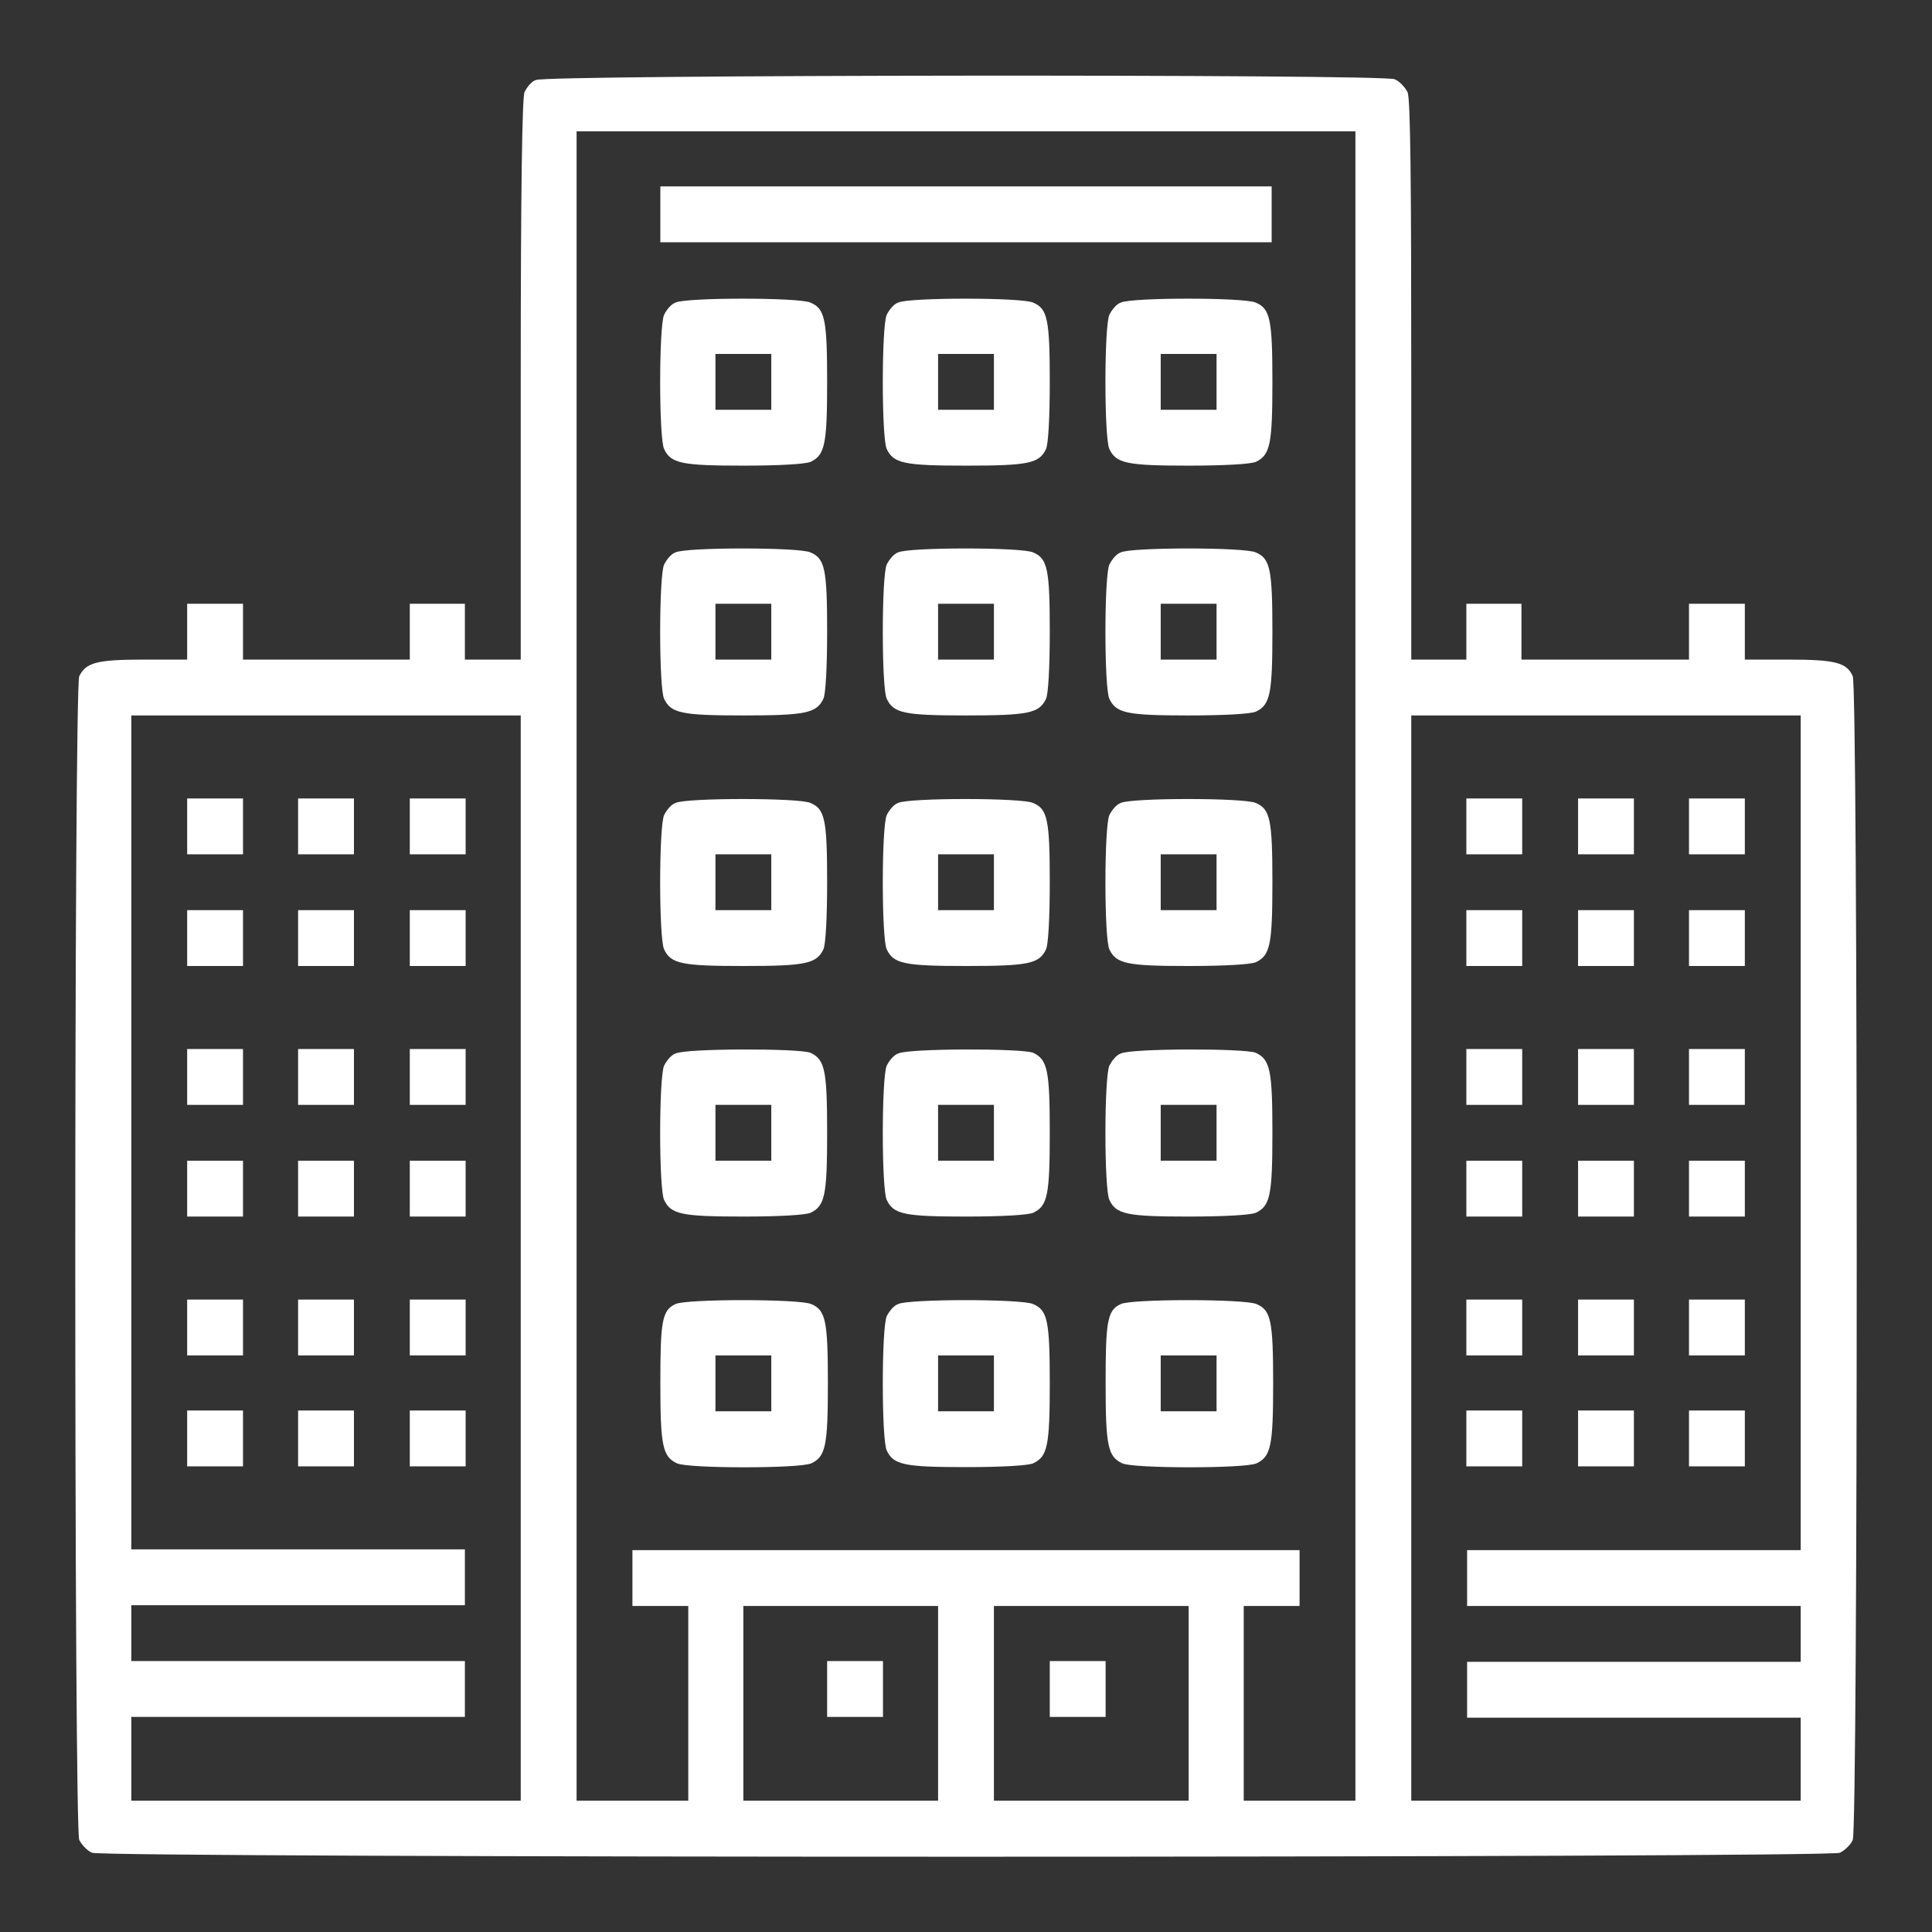 <svg xmlns="http://www.w3.org/2000/svg" xmlns:xlink="http://www.w3.org/1999/xlink" x="0px" y="0px" viewBox="0 0 256 256" xml:space="preserve"><rect x="0" y="0" width="256" height="256" fill="#333333" stroke="none"/><g><g><g><path fill="#ffffff" data-title="Layer 0" d="M71,10.6c-0.6,0.2-1.2,1-1.5,1.6C69.2,13,69,24.1,69,50.3v37.1h-3.7h-3.7v-3.7v-3.7H58h-3.7v3.7v3.7H43.2H32.2v-3.7v-3.7h-3.7h-3.7v3.7v3.7H19c-6.2,0-7.6,0.4-8.5,2.2c-0.7,1.6-0.7,152.6,0,154.2c0.3,0.6,1,1.4,1.7,1.7c1.6,0.7,230,0.7,231.6,0c0.6-0.3,1.4-1,1.7-1.7c0.7-1.6,0.7-152.6,0-154.2c-0.8-1.8-2.3-2.2-8.5-2.2h-5.8v-3.7v-3.7h-3.7h-3.7v3.7v3.7h-11.1h-11.1v-3.7v-3.7H198h-3.7v3.7v3.7h-3.7H187V50.3c0-26.2-0.1-37.4-0.5-38.1c-0.3-0.6-1-1.4-1.7-1.7C183.3,9.8,72.5,9.9,71,10.6z M179.6,128v110.6h-7.4h-7.4v-12.9v-12.9h3.7h3.7v-3.7v-3.7H128H83.8v3.7v3.7h3.7h3.7v12.9v12.9h-7.4h-7.4V128V17.4H128h51.6V128z M69,166.7v71.9H43.2H17.4V233v-5.5h22.1h22.1v-3.7v-3.7H39.5H17.4v-3.7v-3.7h22.1h22.1v-3.7v-3.7H39.5H17.4v-55.3V94.8h25.8H69L69,166.7L69,166.7z M238.6,150.1v55.3h-22.1h-22.1v3.7v3.7h22.1h22.1v3.7v3.7h-22.1h-22.1v3.7v3.7h22.1h22.1v5.5v5.5h-25.8H187v-71.9V94.8h25.8h25.8V150.1z M124.3,225.7v12.9h-12.9H98.5v-12.9v-12.9h12.9h12.9V225.7z M157.5,225.7v12.9h-12.9h-12.9v-12.9v-12.9h12.9h12.9V225.7z"></path><path fill="#ffffff" data-title="Layer 1" d="M87.5,28.4v3.7H128h40.5v-3.7v-3.7H128H87.5V28.4z"></path><path fill="#ffffff" data-title="Layer 2" d="M89.5,40.1c-0.6,0.2-1.2,1-1.5,1.6c-0.7,1.5-0.7,16.4,0,17.8c0.9,1.9,2.3,2.2,10.5,2.2c4.7,0,8.2-0.2,8.9-0.5c1.9-0.9,2.2-2.3,2.2-10.6s-0.3-9.7-2.2-10.5C106,39.4,90.8,39.4,89.5,40.1z M102.2,50.6v3.7h-3.7h-3.7v-3.7v-3.7h3.7h3.7V50.6z"></path><path fill="#ffffff" data-title="Layer 3" d="M119,40.1c-0.6,0.2-1.2,1-1.5,1.6c-0.7,1.5-0.7,16.4,0,17.8c0.9,1.9,2.3,2.2,10.5,2.2c8.3,0,9.7-0.3,10.6-2.2c0.3-0.6,0.5-4.1,0.5-8.9c0-8.3-0.3-9.7-2.2-10.5C135.5,39.4,120.3,39.4,119,40.1z M131.7,50.6v3.7H128h-3.7v-3.7v-3.7h3.7h3.7V50.6z"></path><path fill="#ffffff" data-title="Layer 4" d="M148.5,40.1c-0.6,0.2-1.2,1-1.5,1.6c-0.7,1.5-0.7,16.4,0,17.8c0.9,1.9,2.3,2.2,10.5,2.2c4.7,0,8.2-0.2,8.9-0.5c1.9-0.9,2.2-2.3,2.2-10.6s-0.3-9.7-2.2-10.5C165,39.4,149.8,39.4,148.5,40.1z M161.2,50.6v3.7h-3.7h-3.7v-3.7v-3.7h3.7h3.7V50.6z"></path><path fill="#ffffff" data-title="Layer 5" d="M89.5,73.2c-0.6,0.2-1.2,1-1.5,1.6c-0.7,1.5-0.7,16.4,0,17.8c0.9,1.9,2.3,2.2,10.5,2.2s9.7-0.3,10.6-2.2c0.3-0.6,0.5-4.1,0.5-8.9c0-8.3-0.3-9.7-2.2-10.5C106,72.5,90.8,72.5,89.5,73.2z M102.2,83.7v3.7h-3.7h-3.7v-3.7v-3.7h3.7h3.7V83.7z"></path><path fill="#ffffff" data-title="Layer 6" d="M119,73.2c-0.6,0.2-1.2,1-1.5,1.6c-0.7,1.5-0.7,16.4,0,17.8c0.9,1.9,2.3,2.2,10.5,2.2c8.3,0,9.7-0.3,10.6-2.2c0.3-0.6,0.5-4.1,0.5-8.9c0-8.3-0.3-9.7-2.2-10.5C135.5,72.5,120.3,72.5,119,73.2z M131.7,83.7v3.7H128h-3.7v-3.7v-3.7h3.7h3.7V83.7z"></path><path fill="#ffffff" data-title="Layer 7" d="M148.5,73.2c-0.6,0.2-1.2,1-1.5,1.6c-0.7,1.5-0.7,16.4,0,17.8c0.9,1.9,2.3,2.2,10.5,2.2c4.7,0,8.2-0.2,8.9-0.5c1.9-0.9,2.2-2.3,2.2-10.6c0-8.3-0.3-9.7-2.2-10.5C165,72.5,149.8,72.5,148.5,73.2z M161.2,83.7v3.7h-3.7h-3.7v-3.7v-3.7h3.7h3.7V83.7z"></path><path fill="#ffffff" data-title="Layer 8" d="M89.5,106.4c-0.6,0.2-1.2,1-1.5,1.6c-0.7,1.5-0.7,16.4,0,17.8c0.9,1.9,2.3,2.2,10.5,2.2s9.7-0.3,10.6-2.2c0.3-0.6,0.5-4.1,0.5-8.9c0-8.3-0.3-9.7-2.2-10.5C106,105.7,90.8,105.7,89.5,106.4z M102.2,116.9v3.7h-3.7h-3.7v-3.7v-3.7h3.7h3.7V116.9z"></path><path fill="#ffffff" data-title="Layer 9" d="M119,106.4c-0.6,0.2-1.2,1-1.5,1.6c-0.7,1.5-0.7,16.4,0,17.8c0.9,1.9,2.3,2.2,10.5,2.2c8.3,0,9.7-0.3,10.6-2.2c0.3-0.6,0.5-4.1,0.5-8.9c0-8.3-0.3-9.7-2.2-10.5C135.5,105.7,120.3,105.7,119,106.4z M131.7,116.9v3.7H128h-3.7v-3.7v-3.7h3.7h3.7V116.9z"></path><path fill="#ffffff" data-title="Layer 10" d="M148.5,106.4c-0.6,0.2-1.2,1-1.5,1.6c-0.7,1.5-0.7,16.4,0,17.8c0.9,1.9,2.3,2.2,10.5,2.2c4.7,0,8.2-0.2,8.9-0.5c1.9-0.9,2.2-2.3,2.2-10.6c0-8.3-0.3-9.7-2.2-10.5C165,105.7,149.8,105.7,148.5,106.4z M161.2,116.9v3.7h-3.7h-3.7v-3.7v-3.7h3.7h3.7V116.9z"></path><path fill="#ffffff" data-title="Layer 11" d="M89.5,139.6c-0.6,0.2-1.2,1-1.5,1.6c-0.7,1.5-0.7,16.4,0,17.8c0.9,1.9,2.3,2.2,10.5,2.2c4.7,0,8.2-0.2,8.9-0.5c1.9-0.9,2.2-2.3,2.2-10.6s-0.3-9.7-2.2-10.6C106,138.9,90.8,138.9,89.5,139.6z M102.2,150.1v3.7h-3.7h-3.7v-3.7v-3.7h3.7h3.7V150.1z"></path><path fill="#ffffff" data-title="Layer 12" d="M119,139.6c-0.6,0.2-1.2,1-1.5,1.6c-0.7,1.5-0.7,16.4,0,17.8c0.9,1.9,2.3,2.2,10.5,2.2c4.7,0,8.2-0.2,8.9-0.5c1.9-0.9,2.2-2.3,2.2-10.6s-0.3-9.7-2.2-10.6C135.5,138.9,120.3,138.9,119,139.6z M131.7,150.1v3.7H128h-3.7v-3.7v-3.7h3.7h3.7V150.1z"></path><path fill="#ffffff" data-title="Layer 13" d="M148.5,139.6c-0.6,0.2-1.2,1-1.5,1.6c-0.7,1.5-0.7,16.4,0,17.8c0.9,1.9,2.3,2.2,10.5,2.2c4.7,0,8.2-0.2,8.9-0.5c1.9-0.9,2.2-2.3,2.2-10.6s-0.3-9.7-2.2-10.6C165,138.9,149.8,138.9,148.5,139.6z M161.2,150.1v3.7h-3.7h-3.7v-3.7v-3.7h3.7h3.7V150.1z"></path><path fill="#ffffff" data-title="Layer 14" d="M89.5,172.8c-1.8,0.8-2,2.4-2,10.5c0,8.3,0.3,9.7,2.2,10.6c1.5,0.7,16.3,0.7,17.8,0c1.9-0.9,2.2-2.3,2.2-10.6s-0.3-9.7-2.2-10.5C106,172.1,90.8,172.1,89.5,172.8z M102.2,183.3v3.7h-3.7h-3.7v-3.7v-3.7h3.7h3.7V183.3z"></path><path fill="#ffffff" data-title="Layer 15" d="M119,172.8c-0.6,0.2-1.2,1-1.5,1.6c-0.7,1.5-0.7,16.4,0,17.8c0.9,1.9,2.3,2.2,10.5,2.2c4.7,0,8.2-0.2,8.9-0.5c1.9-0.9,2.2-2.3,2.2-10.6s-0.3-9.7-2.2-10.5C135.5,172.1,120.3,172.1,119,172.8z M131.7,183.3v3.7H128h-3.7v-3.7v-3.7h3.7h3.7V183.3z"></path><path fill="#ffffff" data-title="Layer 16" d="M148.5,172.8c-1.8,0.8-2,2.4-2,10.5c0,8.3,0.3,9.7,2.2,10.6c1.5,0.7,16.3,0.7,17.8,0c1.9-0.9,2.2-2.3,2.2-10.6s-0.3-9.7-2.2-10.5C165,172.1,149.8,172.1,148.5,172.8z M161.2,183.3v3.7h-3.7h-3.7v-3.7v-3.7h3.7h3.7V183.3z"></path><path fill="#ffffff" data-title="Layer 17" d="M24.8,109.5v3.7h3.7h3.7v-3.7v-3.7h-3.7h-3.7V109.5z"></path><path fill="#ffffff" data-title="Layer 18" d="M39.5,109.5v3.7h3.7h3.7v-3.7v-3.7h-3.7h-3.7V109.5z"></path><path fill="#ffffff" data-title="Layer 19" d="M54.3,109.5v3.7H58h3.7v-3.7v-3.7H58h-3.7V109.5L54.3,109.5z"></path><path fill="#ffffff" data-title="Layer 20" d="M24.8,124.3v3.7h3.7h3.7v-3.7v-3.7h-3.7h-3.7V124.3z"></path><path fill="#ffffff" data-title="Layer 21" d="M39.5,124.3v3.7h3.7h3.7v-3.7v-3.7h-3.7h-3.7V124.3z"></path><path fill="#ffffff" data-title="Layer 22" d="M54.3,124.3v3.7H58h3.7v-3.7v-3.7H58h-3.7V124.3L54.3,124.3z"></path><path fill="#ffffff" data-title="Layer 23" d="M24.8,142.7v3.7h3.7h3.7v-3.7V139h-3.7h-3.7V142.7z"></path><path fill="#ffffff" data-title="Layer 24" d="M39.5,142.7v3.7h3.7h3.7v-3.7V139h-3.7h-3.7V142.7z"></path><path fill="#ffffff" data-title="Layer 25" d="M54.3,142.7v3.7H58h3.7v-3.7V139H58h-3.7V142.7L54.3,142.7z"></path><path fill="#ffffff" data-title="Layer 26" d="M24.8,157.5v3.7h3.7h3.7v-3.7v-3.7h-3.7h-3.7V157.5z"></path><path fill="#ffffff" data-title="Layer 27" d="M39.5,157.5v3.7h3.7h3.7v-3.7v-3.7h-3.7h-3.7V157.5z"></path><path fill="#ffffff" data-title="Layer 28" d="M54.3,157.5v3.7H58h3.7v-3.7v-3.7H58h-3.7V157.5L54.3,157.5z"></path><path fill="#ffffff" data-title="Layer 29" d="M24.8,175.9v3.7h3.7h3.7v-3.7v-3.7h-3.7h-3.7V175.9z"></path><path fill="#ffffff" data-title="Layer 30" d="M39.5,175.9v3.7h3.7h3.7v-3.7v-3.7h-3.7h-3.7V175.9z"></path><path fill="#ffffff" data-title="Layer 31" d="M54.3,175.9v3.7H58h3.7v-3.7v-3.7H58h-3.7V175.9L54.3,175.9z"></path><path fill="#ffffff" data-title="Layer 32" d="M24.8,190.6v3.7h3.7h3.7v-3.7v-3.7h-3.7h-3.7V190.6z"></path><path fill="#ffffff" data-title="Layer 33" d="M39.5,190.6v3.7h3.7h3.7v-3.7v-3.7h-3.7h-3.7V190.6z"></path><path fill="#ffffff" data-title="Layer 34" d="M54.3,190.6v3.7H58h3.7v-3.7v-3.7H58h-3.7V190.6L54.3,190.6z"></path><path fill="#ffffff" data-title="Layer 35" d="M194.3,109.5v3.7h3.7h3.7v-3.7v-3.7H198h-3.7V109.5z"></path><path fill="#ffffff" data-title="Layer 36" d="M209.1,109.5v3.7h3.7h3.7v-3.7v-3.7h-3.7h-3.7V109.5z"></path><path fill="#ffffff" data-title="Layer 37" d="M223.8,109.5v3.7h3.7h3.7v-3.7v-3.7h-3.7h-3.7V109.5z"></path><path fill="#ffffff" data-title="Layer 38" d="M194.3,124.3v3.7h3.7h3.7v-3.7v-3.7H198h-3.7V124.3z"></path><path fill="#ffffff" data-title="Layer 39" d="M209.1,124.3v3.7h3.7h3.7v-3.7v-3.7h-3.7h-3.7V124.3z"></path><path fill="#ffffff" data-title="Layer 40" d="M223.8,124.3v3.7h3.7h3.7v-3.7v-3.7h-3.7h-3.7V124.3z"></path><path fill="#ffffff" data-title="Layer 41" d="M194.3,142.7v3.7h3.7h3.7v-3.7V139H198h-3.7V142.7z"></path><path fill="#ffffff" data-title="Layer 42" d="M209.1,142.7v3.7h3.7h3.7v-3.7V139h-3.7h-3.7V142.7z"></path><path fill="#ffffff" data-title="Layer 43" d="M223.8,142.7v3.7h3.7h3.7v-3.7V139h-3.7h-3.7V142.7z"></path><path fill="#ffffff" data-title="Layer 44" d="M194.3,157.5v3.7h3.7h3.7v-3.7v-3.7H198h-3.7V157.5z"></path><path fill="#ffffff" data-title="Layer 45" d="M209.1,157.5v3.7h3.7h3.7v-3.7v-3.7h-3.7h-3.7V157.5z"></path><path fill="#ffffff" data-title="Layer 46" d="M223.8,157.5v3.7h3.7h3.7v-3.7v-3.7h-3.7h-3.7V157.5z"></path><path fill="#ffffff" data-title="Layer 47" d="M194.3,175.9v3.7h3.7h3.7v-3.7v-3.7H198h-3.7V175.9z"></path><path fill="#ffffff" data-title="Layer 48" d="M209.1,175.9v3.7h3.7h3.7v-3.7v-3.7h-3.7h-3.7V175.9z"></path><path fill="#ffffff" data-title="Layer 49" d="M223.8,175.9v3.7h3.7h3.7v-3.7v-3.7h-3.7h-3.7V175.9z"></path><path fill="#ffffff" data-title="Layer 50" d="M194.3,190.6v3.7h3.7h3.7v-3.7v-3.7H198h-3.7V190.6z"></path><path fill="#ffffff" data-title="Layer 51" d="M209.1,190.6v3.7h3.7h3.7v-3.7v-3.7h-3.7h-3.7V190.6z"></path><path fill="#ffffff" data-title="Layer 52" d="M223.8,190.6v3.7h3.7h3.7v-3.7v-3.7h-3.7h-3.7V190.6z"></path><path fill="#ffffff" data-title="Layer 53" d="M109.6,223.8v3.7h3.7h3.7v-3.7v-3.7h-3.7h-3.7V223.8z"></path><path fill="#ffffff" data-title="Layer 54" d="M139.1,223.8v3.7h3.7h3.7v-3.7v-3.7h-3.7h-3.7V223.8z"></path></g></g></g></svg>